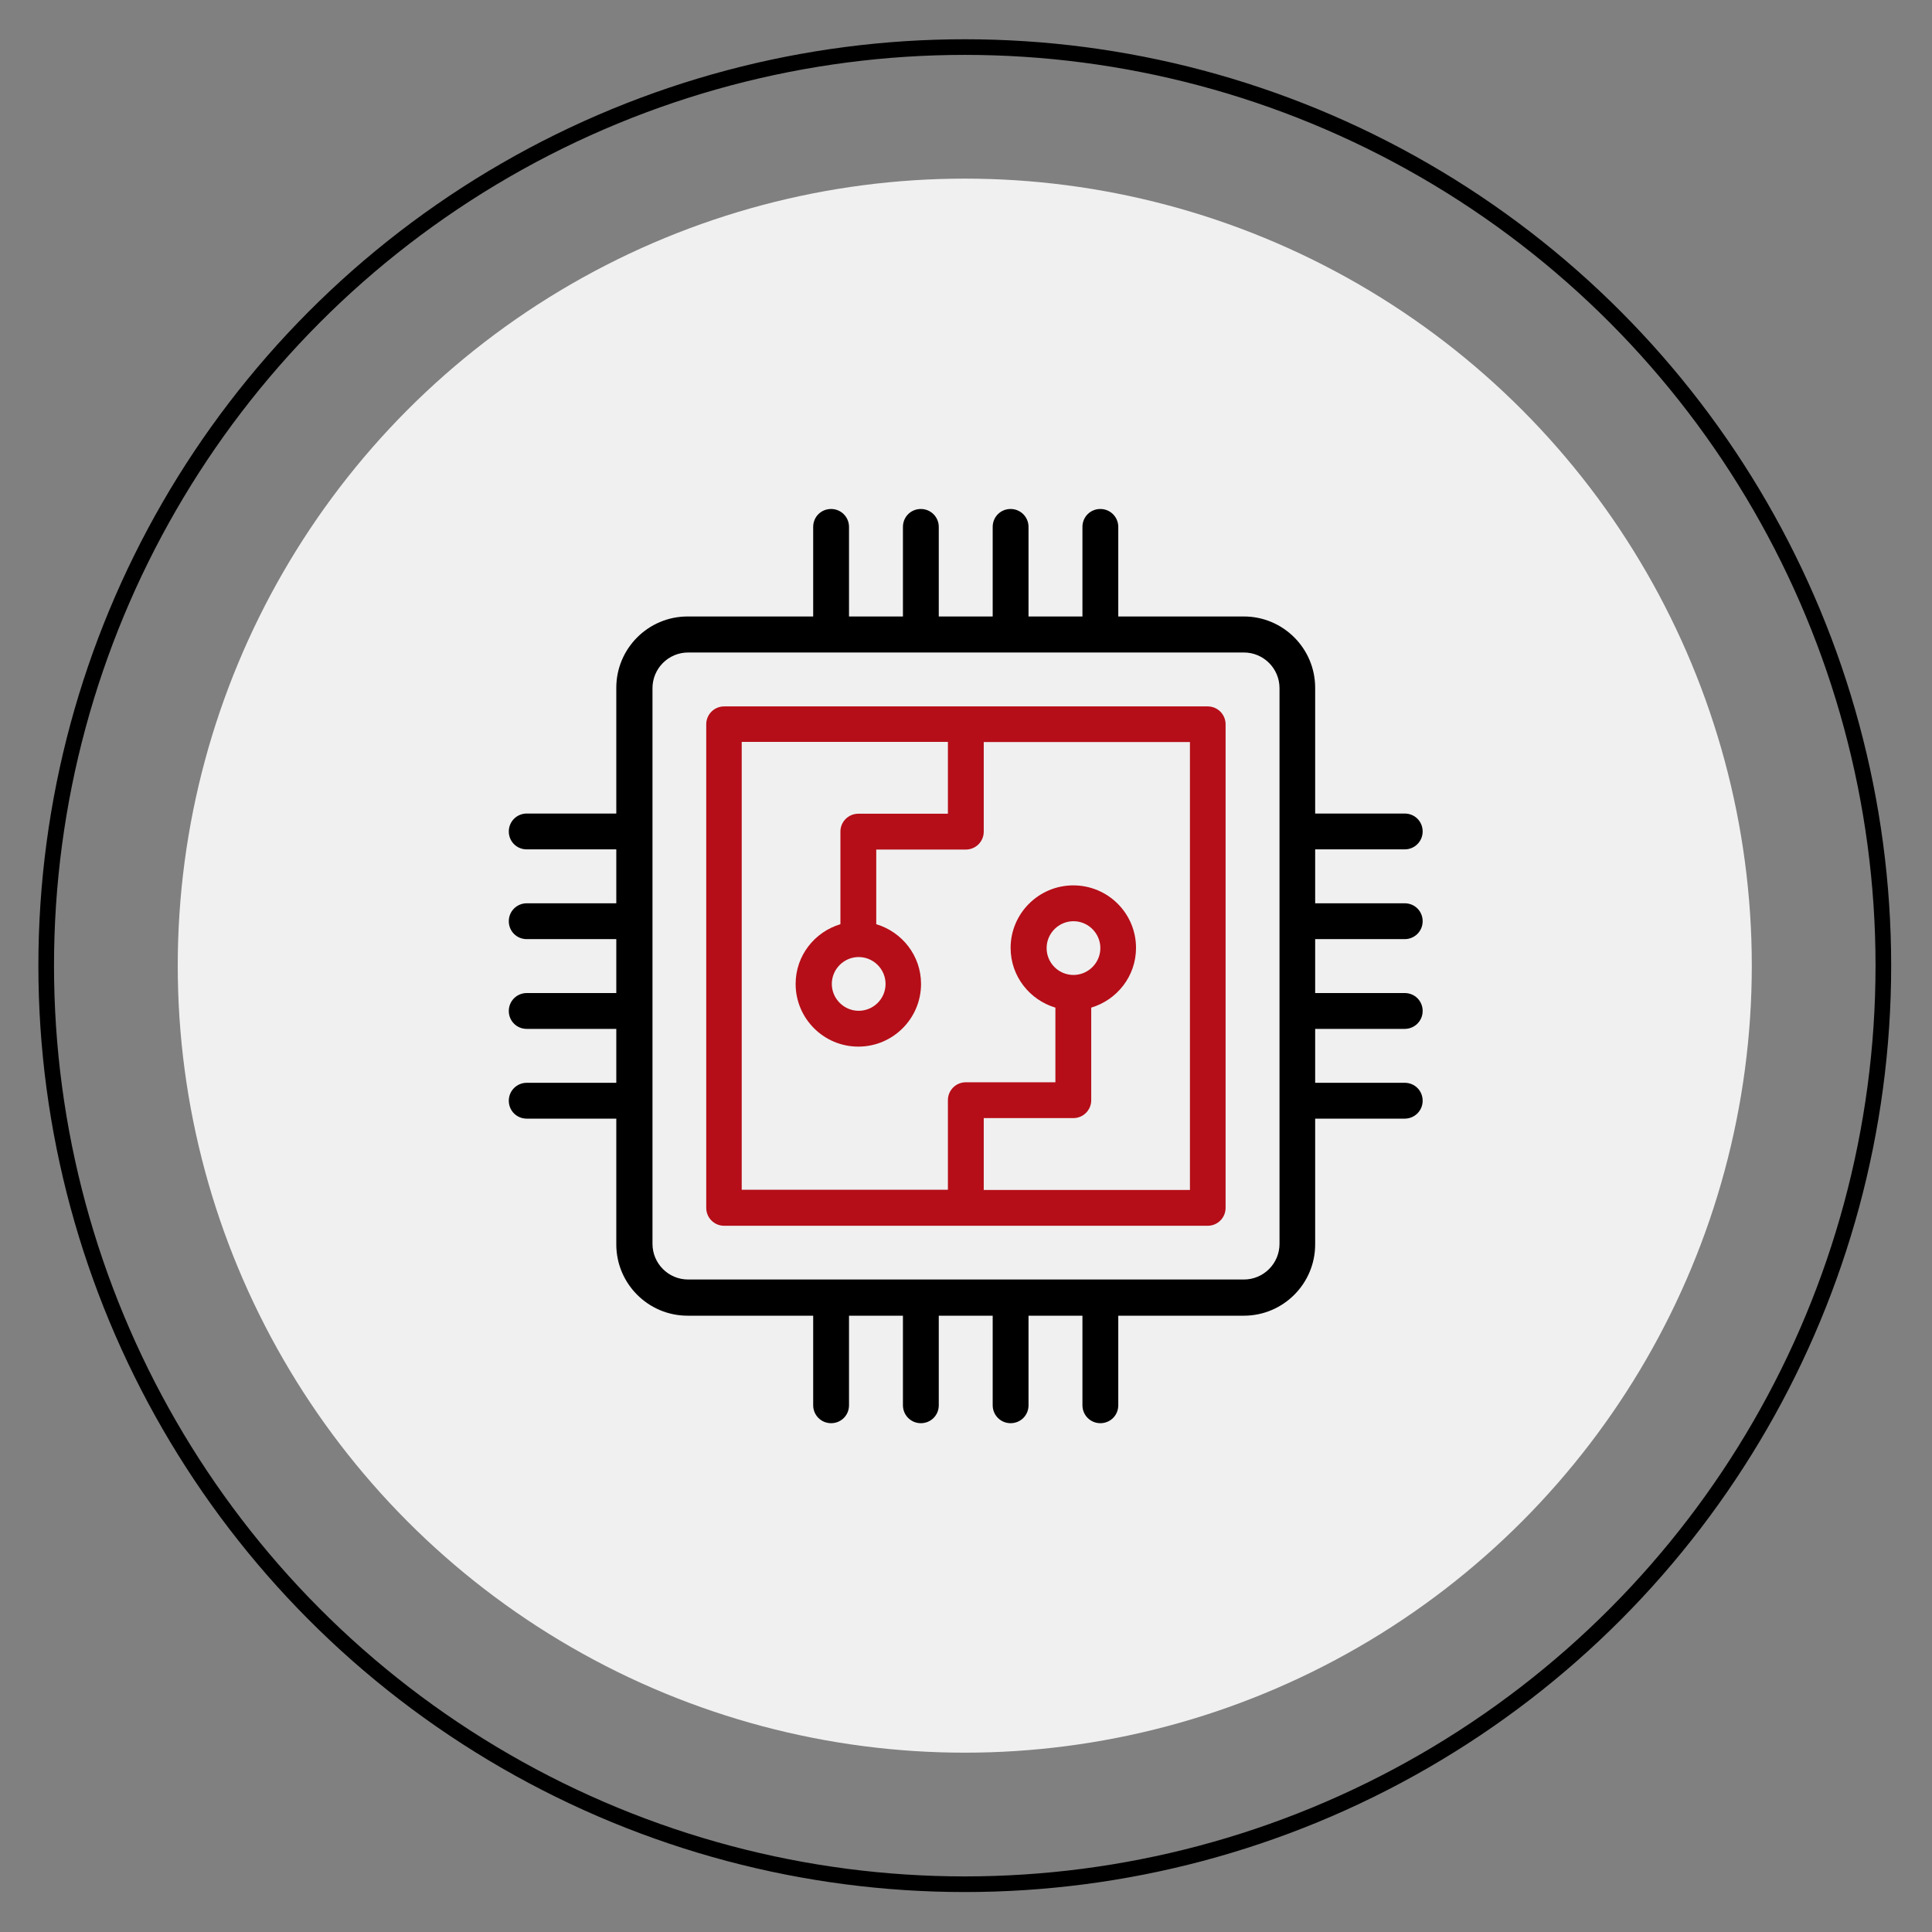 <svg xmlns="http://www.w3.org/2000/svg" id="Layer_1" data-name="Layer 1" viewBox="0 0 110 110"><rect x="0" y="0" width="110" height="110" fill="#808080" stroke="none"/><defs><style>      .cls-1 {        fill: #f0f0f0;      }      .cls-2 {        fill: none;        stroke: #000;        stroke-miterlimit: 10;        stroke-width: .89px;      }      .cls-3 {        fill: #b50e18;      }    </style></defs><circle class="cls-1" cx="54.93" cy="54.98" r="44.81"></circle><circle class="cls-2" cx="54.93" cy="54.98" r="52.3"></circle><path d="M79.98,53.47c.56,0,1.02-.45,1.02-1.02s-.45-1.02-1.02-1.02h-5.1v-3.07h5.1c.56,0,1.02-.45,1.02-1.02s-.45-1.02-1.02-1.02h-5.1v-7.16c0-2.24-1.82-4.06-4.06-4.06h-7.15v-5.1c0-.56-.45-1.02-1.02-1.02s-1.02.45-1.02,1.02v5.1h-3.07v-5.1c0-.56-.45-1.02-1.02-1.02s-1.02.45-1.02,1.02v5.1h-3.07v-5.1c0-.56-.45-1.02-1.02-1.02s-1.02.45-1.02,1.02v5.1h-3.07v-5.1c0-.56-.45-1.02-1.02-1.02s-1.02.45-1.02,1.02v5.1h-7.15c-2.24,0-4.06,1.82-4.06,4.06v7.16h-5.1c-.56,0-1.02.45-1.02,1.02s.45,1.02,1.02,1.02h5.1v3.07h-5.1c-.56,0-1.02.45-1.02,1.02s.45,1.02,1.02,1.02h5.1v3.07h-5.1c-.56,0-1.02.45-1.02,1.02s.45,1.02,1.02,1.02h5.1v3.07h-5.1c-.56,0-1.02.45-1.02,1.02s.45,1.02,1.02,1.02h5.1v7.16c0,2.24,1.82,4.06,4.06,4.06h7.15v5.1c0,.56.45,1.02,1.02,1.02s1.02-.45,1.02-1.02v-5.1h3.07v5.1c0,.56.45,1.02,1.02,1.02s1.02-.45,1.02-1.02v-5.1h3.07v5.1c0,.56.45,1.02,1.02,1.02s1.02-.45,1.02-1.02v-5.1h3.07v5.1c0,.56.45,1.02,1.02,1.02s1.02-.45,1.02-1.02v-5.1h7.15c2.24,0,4.06-1.82,4.06-4.06v-7.16h5.1c.56,0,1.02-.45,1.02-1.02s-.45-1.02-1.02-1.02h-5.1v-3.07h5.1c.56,0,1.02-.45,1.02-1.02s-.45-1.02-1.02-1.02h-5.1v-3.07h5.1ZM72.85,70.82c0,1.12-.91,2.03-2.03,2.03h-31.64c-1.12,0-2.03-.91-2.03-2.03v-31.64c0-1.12.91-2.03,2.03-2.03h31.64c1.12,0,2.03.91,2.03,2.03v31.64Z"></path><path class="cls-3" d="M68.77,40.22h-13.77s0,0,0,0,0,0,0,0h-13.77c-.56,0-1.02.45-1.02,1.02v27.53c0,.56.45,1.02,1.02,1.02h27.53c.56,0,1.02-.45,1.02-1.02v-27.53c0-.56-.45-1.02-1.02-1.02ZM67.75,67.75h-11.74v-4.09h5.1c.56,0,1.02-.45,1.02-1.02v-5.27c1.47-.44,2.55-1.79,2.55-3.4,0-1.97-1.6-3.56-3.57-3.56s-3.57,1.6-3.57,3.56c0,1.61,1.08,2.96,2.55,3.4v4.25h-5.1c-.56,0-1.02.45-1.02,1.02v5.1h-11.74v-25.5h11.74v4.09h-5.1c-.56,0-1.02.45-1.02,1.02v5.27c-1.47.44-2.55,1.79-2.55,3.4,0,1.97,1.6,3.57,3.57,3.57s3.57-1.6,3.57-3.57c0-1.61-1.08-2.96-2.55-3.4v-4.25h5.1c.56,0,1.02-.45,1.02-1.02v-5.1h11.74v25.5ZM61.12,55.51c-.85,0-1.53-.69-1.53-1.53s.69-1.53,1.53-1.53,1.53.69,1.53,1.53-.69,1.53-1.53,1.53h0ZM50.42,56.02c0,.85-.69,1.53-1.53,1.53s-1.53-.69-1.53-1.53.69-1.53,1.53-1.53,1.53.69,1.53,1.53Z"></path></svg>